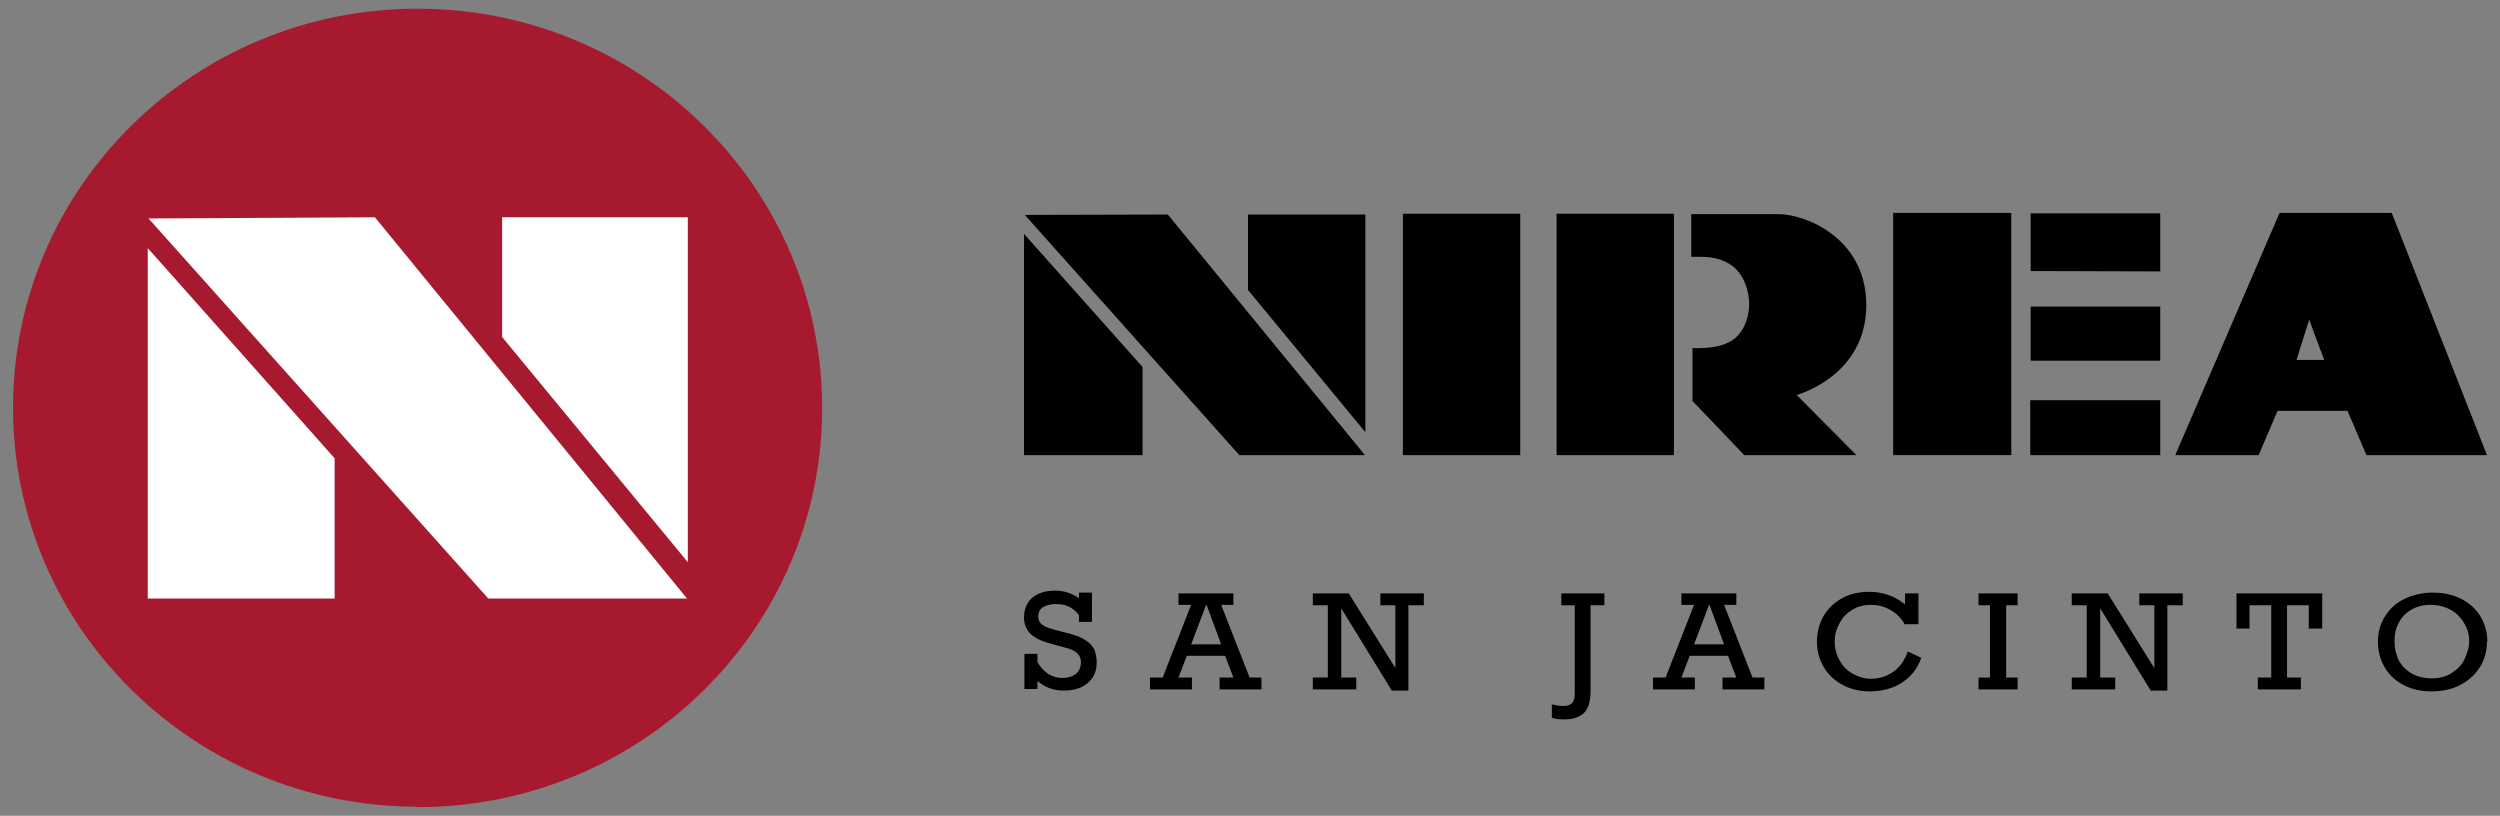 <?xml version="1.0" encoding="UTF-8"?>
<svg id="Capa_1" data-name="Capa 1" xmlns="http://www.w3.org/2000/svg" viewBox="0 0 63.28 20.65">
  <rect x="0" y="0" width="63.28" height="20.65" fill="#808080" stroke="none"/>
  <defs>
    <style>
      .cls-1 {
        fill: #000;
      }

      .cls-1, .cls-2, .cls-3 {
        stroke-width: 0px;
      }

      .cls-2 {
        fill: #a6192e;
      }

      .cls-3 {
        fill: #fff;
      }
    </style>
  </defs>
  <g>
    <g>
      <rect class="cls-1" x="35.51" y="5.41" width="2.97" height="6.11"/>
      <rect class="cls-1" x="39.4" y="5.41" width="2.97" height="6.11"/>
      <rect class="cls-1" x="47.92" y="5.39" width="2.99" height="6.13"/>
      <path class="cls-1" d="M58.13,9.11l.32-1.02.38,1.02h-.7ZM60.54,5.39h-2.84l-2.64,6.13h2.11s.48-1.12.48-1.12h1.77l.48,1.12h3.05l-2.41-6.13Z"/>
      <rect class="cls-1" x="51.39" y="10.13" width="3.29" height="1.39"/>
      <polygon class="cls-1" points="51.4 5.4 51.4 6.86 54.68 6.87 54.68 5.4 51.4 5.4"/>
      <rect class="cls-1" x="51.4" y="7.76" width="3.28" height="1.37"/>
      <path class="cls-1" d="M45.47,10c.07-.02,1.76-.5,1.77-2.27,0-1.72-1.56-2.31-2.22-2.31h-2.21v1.08s.06,0,.08,0c.28,0,.58-.01.9.19.27.17.45.51.48.9.03.4-.11.76-.35.97-.3.25-.79.26-1.08.25v1.34c.58.6.68.71,1.31,1.37h2.84l-1.51-1.52Z"/>
      <polygon class="cls-1" points="31.37 11.52 34.55 11.52 29.56 5.43 25.94 5.44 31.37 11.52"/>
      <polygon class="cls-1" points="31.59 5.43 31.59 7.34 34.56 10.94 34.56 5.43 31.59 5.43"/>
      <polygon class="cls-1" points="28.92 9.29 25.92 5.92 25.92 11.52 28.92 11.52 28.92 9.29"/>
    </g>
    <g>
      <path class="cls-1" d="M27.31,15.17v-.17h.33v.74h-.33v-.17c-.14-.19-.33-.28-.57-.28-.15,0-.26.03-.34.08s-.12.13-.12.23.04.17.11.22.19.09.34.13l.31.08c.2.05.35.11.46.19.11.08.18.16.21.25s.05.19.05.3c0,.22-.08.4-.23.52-.15.13-.35.19-.61.19s-.46-.08-.66-.24v.2h-.33v-.89h.33v.21c.16.27.37.4.63.4.15,0,.27-.04.35-.11s.12-.17.12-.3c0-.17-.13-.3-.41-.36l-.33-.09c-.24-.06-.42-.15-.53-.25-.11-.11-.17-.25-.17-.42,0-.21.07-.38.21-.5s.33-.18.58-.18c.21,0,.41.06.6.19Z"/>
      <path class="cls-1" d="M30.91,15.31l.72,1.84h.3v.3h-1.06v-.3h.35l-.21-.55h-.97l-.21.55h.34v.3h-1.06v-.3h.32l.72-1.84h-.32v-.29h1.39v.29h-.32ZM30.54,15.31h-.01l-.38,1h.76l-.37-1Z"/>
      <path class="cls-1" d="M35.32,15.32h-.38v-.3h1.1v.3h-.39v2.16h-.42l-1.28-2.08v1.75h.38v.3h-1.1v-.3h.38v-1.83h-.38v-.3h.91l1.18,1.89v-1.59Z"/>
      <path class="cls-1" d="M40.26,15.32v2.15c0,.27-.05.46-.16.57-.11.11-.28.17-.51.17-.11,0-.21-.01-.31-.04v-.34c.1.02.2.04.28.04s.14-.01.19-.04c.04-.02.07-.06.09-.12s.02-.13.02-.22v-2.17h-.34v-.3h1.09v.3h-.34Z"/>
      <path class="cls-1" d="M43.64,15.31l.72,1.84h.3v.3h-1.06v-.3h.35l-.21-.55h-.97l-.21.55h.34v.3h-1.06v-.3h.32l.72-1.84h-.32v-.29h1.39v.29h-.32ZM43.27,15.31h-.01l-.38,1h.76l-.37-1Z"/>
      <path class="cls-1" d="M48.22,15.29v-.27h.34v.78h-.35c-.09-.16-.21-.28-.36-.36-.15-.09-.32-.13-.5-.13s-.33.04-.47.13c-.14.08-.25.2-.32.34-.08.14-.12.29-.12.46s.04.32.12.47.19.26.33.34.3.13.47.13c.21,0,.4-.06.57-.18s.28-.29.36-.51l.34.16c-.09.27-.26.48-.49.63s-.51.22-.82.22c-.26,0-.49-.06-.69-.17s-.36-.26-.47-.45c-.11-.19-.17-.4-.17-.63,0-.25.06-.47.17-.66s.27-.34.47-.45.43-.16.69-.16c.17,0,.33.03.48.08s.28.13.41.23Z"/>
      <path class="cls-1" d="M50.78,15.32v1.83h.29v.3h-.99v-.3h.29v-1.83h-.29v-.3h.99v.3h-.29Z"/>
      <path class="cls-1" d="M54.53,15.32h-.38v-.3h1.1v.3h-.39v2.16h-.42l-1.28-2.08v1.75h.38v.3h-1.1v-.3h.38v-1.83h-.38v-.3h.91l1.18,1.89v-1.59Z"/>
      <path class="cls-1" d="M58.44,15.91v-.59h-.55v1.83h.35v.3h-1.09v-.3h.34v-1.83h-.55v.59h-.33v-.89h2.17v.89h-.33Z"/>
      <path class="cls-1" d="M62.95,16.23c0,.25-.06.47-.18.66-.12.19-.29.34-.5.45s-.45.16-.72.16-.5-.05-.71-.16-.37-.26-.48-.45-.17-.41-.17-.65.06-.45.18-.64c.12-.19.28-.34.49-.44s.44-.16.71-.16.52.05.73.16.38.26.49.45.17.4.17.64ZM61.56,17.17c.18,0,.35-.04.49-.13.14-.09.26-.2.33-.35s.12-.3.12-.46-.04-.32-.13-.46c-.08-.14-.2-.26-.35-.34-.15-.08-.31-.12-.5-.12s-.34.04-.48.12c-.14.08-.25.19-.32.33-.08.14-.11.3-.11.47,0,.18.04.35.11.49.08.14.19.25.33.33s.31.12.5.12Z"/>
    </g>
  </g>
  <g>
    <path class="cls-2" d="M10.57,20.43c5.66,0,10.24-4.52,10.24-10.1S16.23.22,10.57.22.33,4.74.33,10.32s4.59,10.1,10.24,10.1"/>
    <polygon class="cls-3" points="12.36 15.15 17.39 15.15 9.49 5.5 3.76 5.53 12.36 15.15"/>
    <polygon class="cls-3" points="12.71 5.5 12.71 8.53 17.41 14.23 17.41 5.5 12.71 5.5"/>
    <polygon class="cls-3" points="8.47 11.6 3.74 6.28 3.74 15.15 8.47 15.15 8.47 11.6"/>
  </g>
</svg>